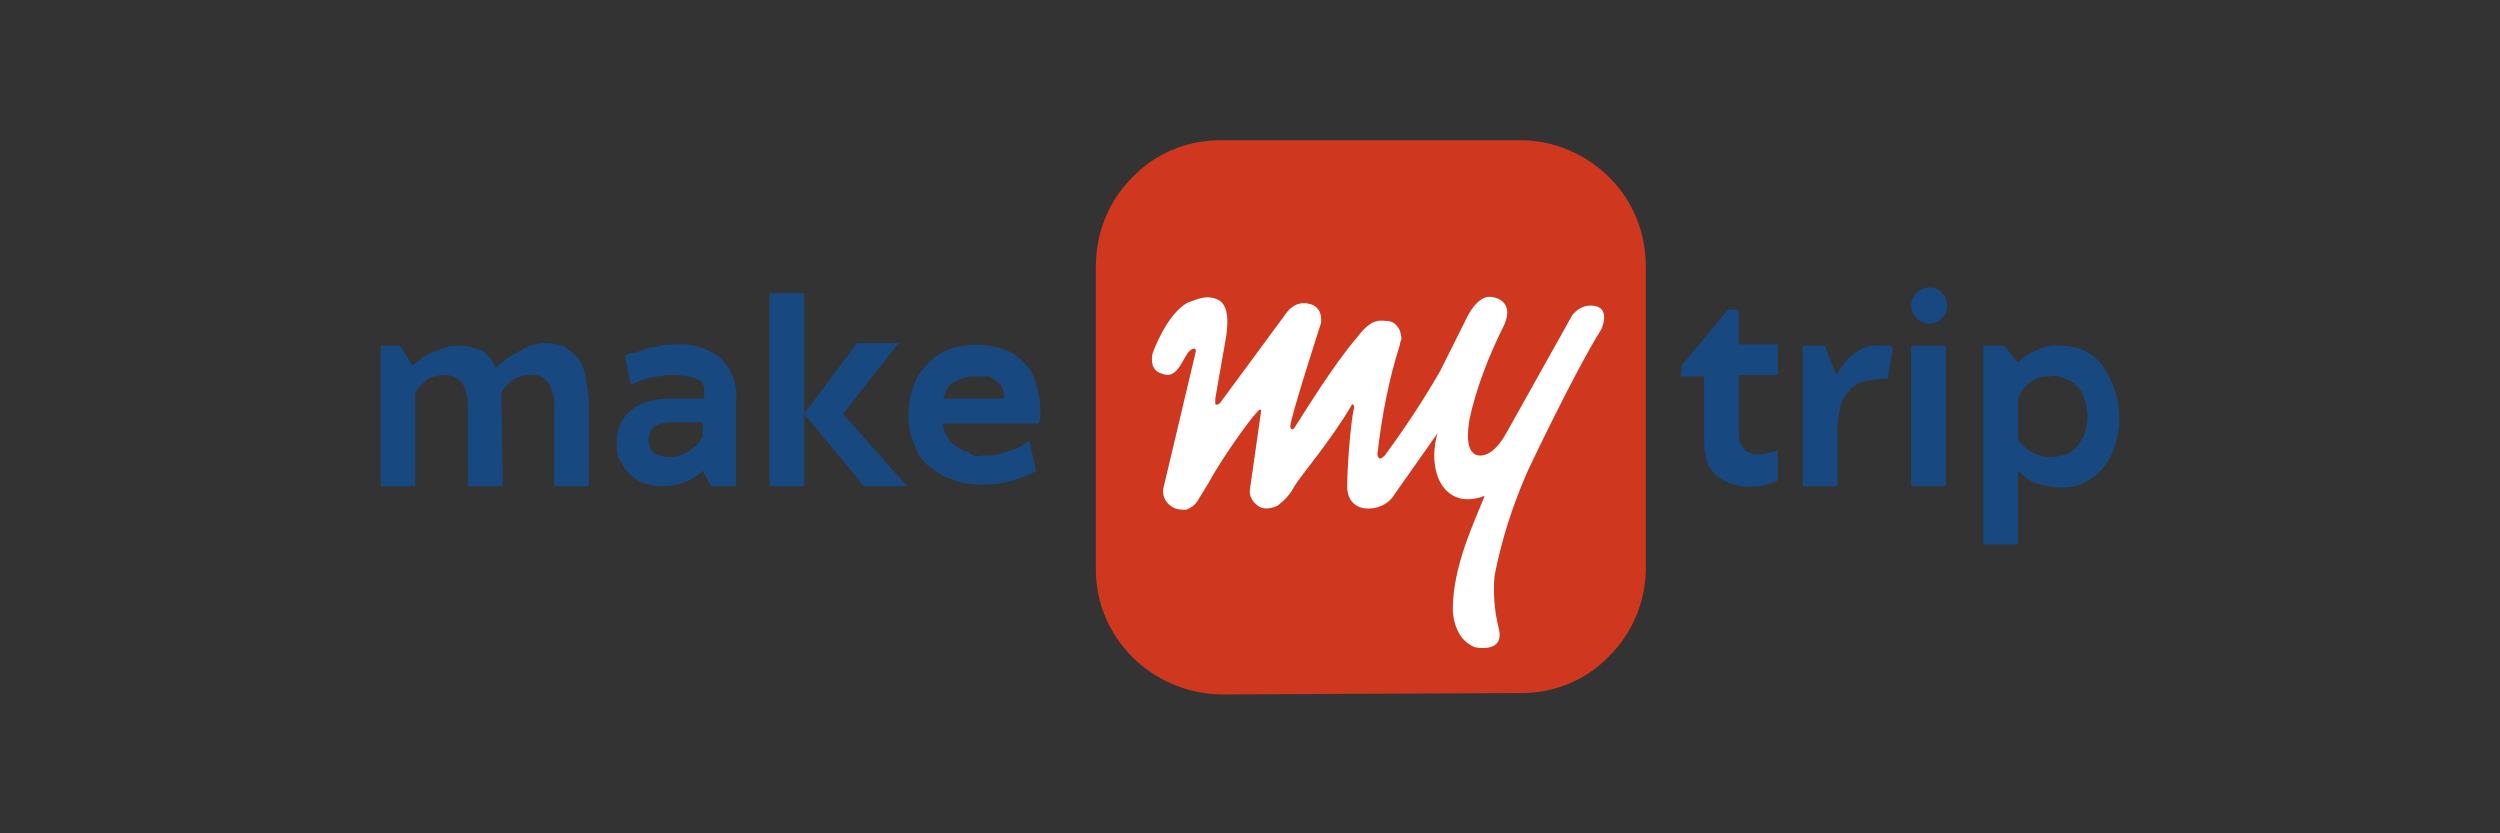 <?xml version="1.0" encoding="utf-8"?>
<!-- Generator: Adobe Illustrator 26.3.1, SVG Export Plug-In . SVG Version: 6.00 Build 0)  -->
<svg version="1.1" id="Layer_1" xmlns="http://www.w3.org/2000/svg" xmlns:xlink="http://www.w3.org/1999/xlink" x="0px" y="0px"
	 viewBox="0 0 180 60" style="enable-background:new 0 0 180 60;" xml:space="preserve">
<rect x="0" y="0" width="180" height="60" fill="#333333" stroke="none"/>
<style type="text/css">
	.st0{fill:#CF381E;}
	.st1{fill:#FFFFFF;}
	.st2{fill:#174880;}
</style>
<g>
	<path class="st0" d="M109.6,49.9c2.4,0,4.7-1,6.3-2.7c1.7-1.7,2.6-4,2.6-6.3V19.2c0-2.4-0.9-4.7-2.6-6.4c-1.7-1.7-4-2.7-6.4-2.7
		H87.8c-2.4,0-4.7,1-6.3,2.7c-1.7,1.7-2.6,4-2.6,6.4v21.8c0,4.9,4,8.9,9,9"/>
	<path class="st1" d="M103.5,31.2c-0.8,2.8,0.5,5.6,3.4,4.5c-0.8,2-2.3,5.1-2.3,8.2c0,0,0,2.1,1.6,2.7c0,0,2.2,0.5,1.7-1.4
		c-0.3-1.2-0.4-2.5-0.3-3.7c0.5-2.6,1.3-5.1,2.4-7.6c0,0,3.3-7,5.3-10.2c0,0,0.8-1.7-0.8-1.7c-0.5,0-1,0.3-1.3,0.7l-4.7,8.4
		c-0.7,1.3-1.4,1.7-1.9,1.7c-1.2,0-0.9-1.9-0.8-2.6c0.5-2.3,1.4-4.6,2.5-6.8c0.8-1.8-0.8-2-0.8-2c-1.1-0.3-1.9,1.5-1.9,1.5l-1.9,3.8
		c-1.2,2.1-2.6,4.2-4,6.1c0,0-0.3,0.3-0.4,0.2c-0.2-0.2-0.1-0.5-0.1-0.5c0.3-2.6,0.8-5.2,1.6-7.7c0-0.2,0.1-0.3,0.1-0.4
		c0-0.3-0.1-0.7-0.3-0.9c-0.2-0.3-0.5-0.4-0.9-0.4c-0.8-0.1-1.3,0.3-2,1.2c-1.7,2-3.6,5.1-4.5,6.5c-0.1,0.2-0.3,0.1-0.3-0.1
		c0-0.6,2.2-7.4,2.2-7.4s0.2-0.9-0.5-1.3c0,0-1.2-0.7-2.1,0.7l-4.5,6.1c-0.3,0.5-0.5,0.3-0.5,0.3v-0.4l0.7-4
		c0.6-3.1-0.5-3.2-1.2-3.3c-0.5,0-1,0.2-1.5,0.4C84,22.6,83,25.4,83,25.4s-0.3,1,0.4,1.4c0.2,0.1,0.5,0.2,0.7,0.2
		c1-0.1,1.2-1.9,1.9-1.9c0.1,0,0.1,0.2,0.1,0.2L83.8,35c-0.2,0.6,0.1,1.2,0.6,1.5c0.3,0.2,0.7,0.2,1,0.2c0.3-0.1,0.6-0.3,0.8-0.6
		l0.8-1.3c1.2-2.2,3.5-5.3,3.7-5.3c0.1,0,0.1,0,0.1,0.1L90,35.2c-0.1,0.5,0.2,1,0.7,1.3c0.4,0.2,0.9,0.1,1.3-0.1
		c0.5-0.4,0.9-0.8,1.2-1.4c0.5-0.8,2.7-3.4,4.1-5.8c0.1-0.2,0.2,0,0.2,0.1c-0.3,1.3-0.5,4.7-0.5,5.5c-0.1,1.7,1.2,1.8,1.3,1.8
		c0.8,0.1,1.7-0.3,2.1-1"/>
	<path class="st2" d="M36.2,35h-2.5v-5.6c0-0.6-0.1-1.3-0.4-1.8C33,27.2,32.5,27,32,27c-0.4,0-0.8,0.1-1.2,0.3
		c-0.4,0.3-0.7,0.6-0.9,1V35h-2.5V24.9h1.4l0.9,1.4c0.3-0.2,0.5-0.4,0.8-0.6c0.3-0.2,0.5-0.3,0.8-0.4c0.3-0.1,0.6-0.2,0.8-0.3
		c0.3-0.1,0.6-0.1,0.9-0.1c0.3,0,0.7,0,1,0.1c0.3,0.1,0.5,0.2,0.8,0.3c0.2,0.2,0.4,0.3,0.5,0.5c0.2,0.2,0.3,0.5,0.4,0.7
		c0.2-0.2,0.4-0.4,0.7-0.6c0.3-0.2,0.5-0.4,0.8-0.5c0.3-0.2,0.6-0.3,0.9-0.5c0.4-0.1,0.8-0.2,1.2-0.2c0.5,0,1,0.1,1.4,0.3
		c0.4,0.3,0.8,0.6,1,0.9c0.3,0.5,0.4,0.9,0.5,1.5c0.1,0.6,0.2,1.2,0.2,1.8V35h-2.5v-5.6c0.1-0.6-0.1-1.3-0.4-1.8
		c-0.3-0.4-0.8-0.7-1.3-0.6c-0.4,0-0.8,0.1-1.2,0.3c-0.4,0.3-0.7,0.6-0.9,1"/>
	<path class="st2" d="M50.6,30.4h-2.2c-0.5,0-0.9,0.1-1.3,0.3c-0.3,0.3-0.4,0.6-0.4,1c0,0.3,0.1,0.7,0.4,0.9c0.3,0.2,0.7,0.3,1,0.3
		c0.3,0,0.6,0,0.8-0.1c0.3-0.1,0.5-0.2,0.7-0.3c0.2-0.2,0.4-0.3,0.6-0.5c0.2-0.2,0.3-0.4,0.4-0.6 M50.6,33.9
		c-0.3,0.3-0.8,0.6-1.2,0.8c-0.6,0.2-1.2,0.3-1.8,0.3c-0.4,0-0.9-0.1-1.3-0.2c-0.4-0.2-0.7-0.4-1-0.7c-0.3-0.3-0.5-0.7-0.7-1
		c-0.2-0.4-0.2-0.8-0.2-1.3c0-1.9,1.5-3.1,3.8-3.1h2.5v-0.6c0-0.4-0.2-0.7-0.5-0.8c-0.5-0.2-1.1-0.3-1.6-0.3c-0.6,0-1.3,0.1-1.8,0.2
		c-0.5,0.1-0.9,0.3-1.4,0.5L45,25.6c0.2-0.1,0.4-0.2,0.7-0.2c0.3-0.1,0.6-0.2,0.8-0.3c0.3-0.1,0.7-0.1,1-0.2
		c0.4-0.1,0.8-0.1,1.2-0.1c1.2-0.1,2.3,0.3,3.2,1c0.8,0.8,1.2,1.9,1.1,3V35h-1.8L50.6,33.9z"/>
	<polyline class="st2" points="64.7,24.7 60.7,29.8 65.3,35 62.2,35 57.9,29.8 57.9,35 55.4,35 55.4,21.1 57.9,21.1 57.9,29.8 
		61.7,24.7 64.7,24.7 	"/>
	<path class="st2" d="M70.3,27.1c-0.3,0-0.6,0-0.9,0.1c-0.3,0.1-0.5,0.2-0.7,0.3c-0.2,0.1-0.4,0.3-0.5,0.5c-0.1,0.2-0.2,0.4-0.3,0.7
		h4.4c0-0.2,0-0.4-0.1-0.7c-0.1-0.2-0.2-0.4-0.4-0.5c-0.2-0.2-0.4-0.3-0.6-0.4C70.9,27.1,70.5,27.1,70.3,27.1 M70.7,32.8
		c0.4,0,0.8,0,1.2-0.1c0.3-0.1,0.7-0.2,1-0.3c0.3-0.1,0.6-0.2,0.8-0.4c0.1-0.1,0.3-0.2,0.4-0.3l0.5,2.2c-0.5,0.3-1.1,0.5-1.7,0.7
		c-0.7,0.2-1.4,0.3-2.1,0.3c-0.8,0-1.6-0.1-2.3-0.4c-0.6-0.2-1.2-0.6-1.7-1c-0.5-0.4-0.8-1-1-1.6c-0.3-0.6-0.4-1.3-0.4-2
		c0-0.7,0.1-1.3,0.3-1.9c0.2-0.6,0.5-1.2,1-1.7c0.4-0.5,0.9-0.8,1.5-1.1c1.3-0.5,2.9-0.5,4.2,0c0.6,0.2,1,0.6,1.4,1
		c0.4,0.4,0.7,0.9,0.8,1.5c0.2,0.6,0.3,1.2,0.3,1.8c0,0.2,0,0.3,0,0.5c0,0.2-0.1,0.4-0.1,0.5h-6.9c0,0.3,0.1,0.7,0.3,0.9
		c0.1,0.3,0.3,0.5,0.6,0.7c0.3,0.2,0.5,0.4,0.9,0.4C69.9,32.8,70.3,32.9,70.7,32.8L70.7,32.8L70.7,32.8z"/>
	<path class="st2" d="M121.1,26.3l3.3-4h0.8v2.5h2.8V27h-2.8v4.2c0,0.2,0,0.5,0.1,0.7c0.1,0.2,0.2,0.3,0.3,0.5
		c0.1,0.1,0.3,0.2,0.4,0.2c0.2,0.1,0.3,0.1,0.5,0.1c0.3,0,0.6,0,0.8-0.1c0.2,0,0.5-0.1,0.7-0.2v2.2c-0.2,0.1-0.5,0.2-0.8,0.3
		c-0.9,0.2-1.8,0.2-2.6-0.1c-0.4-0.1-0.7-0.3-1.1-0.6c-0.2-0.3-0.5-0.6-0.6-1c-0.1-0.4-0.2-0.9-0.2-1.3v-4.8H121"/>
	<path class="st2" d="M132.2,27c0.4-0.6,0.8-1.2,1.4-1.6c0.5-0.4,1.1-0.6,1.8-0.5c0.2,0,0.4,0,0.6,0l0.3,0.1c0,0-0.1,0.6-0.4,2.3
		c-0.2,0-0.4-0.1-0.6,0c-0.4,0-0.8,0.1-1.3,0.2c-0.4,0.2-0.7,0.4-0.9,0.7c-0.3,0.3-0.5,0.7-0.6,1.1c-0.1,0.5-0.2,1-0.2,1.5V35h-2.5
		V24.9h1.6"/>
	<path class="st2" d="M147.6,27.1c-0.3,0-0.6,0-0.8,0.1c-0.2,0.1-0.5,0.2-0.7,0.4c-0.2,0.1-0.3,0.3-0.5,0.5
		c-0.1,0.2-0.2,0.4-0.3,0.6v2.9c0.1,0.2,0.2,0.3,0.4,0.5c0.2,0.2,0.3,0.3,0.5,0.4c0.2,0.1,0.4,0.2,0.7,0.3c0.6,0.2,1.3,0.1,1.9-0.1
		c0.3-0.2,0.6-0.3,0.8-0.6c0.2-0.3,0.4-0.6,0.5-0.9c0.1-0.4,0.2-0.8,0.2-1.2c0-0.4-0.1-0.8-0.2-1.2c-0.1-0.3-0.2-0.7-0.5-0.9
		c-0.2-0.3-0.5-0.5-0.8-0.6C148.3,27.1,148,27,147.6,27.1 M148.3,24.9c0.7,0,1.3,0.1,1.9,0.4c0.5,0.3,1,0.7,1.3,1.2
		c0.3,0.5,0.6,1.1,0.8,1.7c0.2,0.6,0.3,1.3,0.3,1.9c0,0.7-0.1,1.3-0.3,1.9c-0.2,0.6-0.4,1.1-0.8,1.6c-0.4,0.5-0.8,0.8-1.3,1.1
		c-0.6,0.3-1.2,0.4-1.8,0.4c-0.6,0-1.2-0.1-1.8-0.3c-0.5-0.2-0.9-0.5-1.3-0.9v5.3h-2.5V24.9h1.5l1,1.2c0.4-0.4,0.8-0.7,1.4-0.9
		C147.1,25,147.7,24.8,148.3,24.9L148.3,24.9z"/>
	<path class="st2" d="M138.9,20.7c-0.7,0-1.3,0.6-1.3,1.3s0.6,1.3,1.3,1.3c0.7,0,1.3-0.6,1.3-1.3c0-0.3-0.1-0.7-0.4-0.9
		C139.6,20.8,139.3,20.7,138.9,20.7 M140.1,35h-2.5V24.9h2.5V35z"/>
</g>
</svg>
